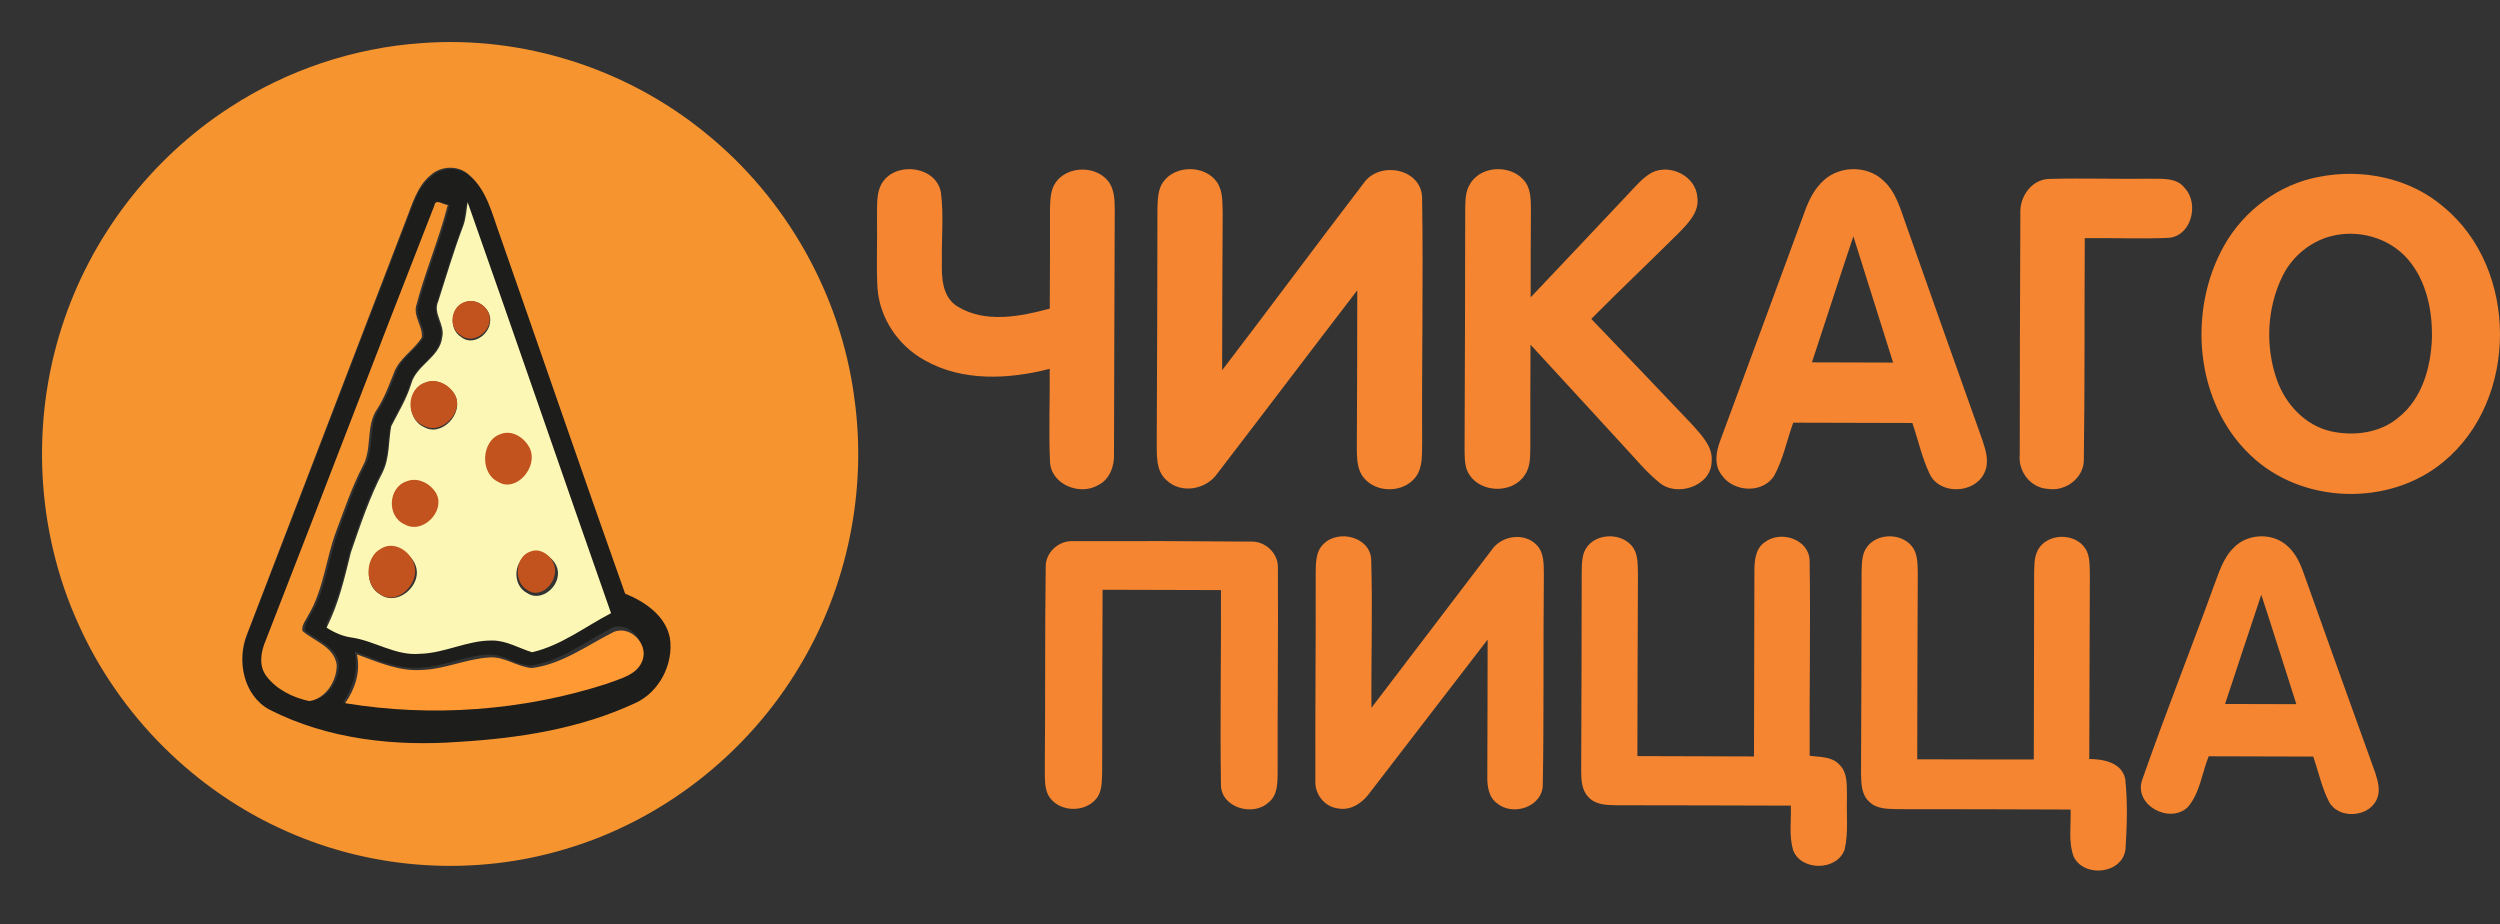 <svg width="119" height="44" viewBox="0 0 119 44" fill="none" xmlns="http://www.w3.org/2000/svg">
<rect x="0" y="0" width="119" height="44" fill="#333333" stroke="none"/>
<g clip-path="url(#clip0_4263_20096)">
<path d="M20.522 8.41C21.021 7.947 21.866 7.921 22.37 8.395C23.221 9.121 23.467 10.265 23.838 11.271C25.83 16.94 27.785 22.623 29.804 28.281C30.742 28.665 31.727 29.321 31.941 30.388C32.13 31.632 31.429 32.978 30.275 33.491C27.654 34.703 24.755 35.154 21.896 35.325C18.823 35.554 15.628 35.208 12.848 33.799C11.598 33.132 11.264 31.449 11.779 30.201C14.308 23.632 16.846 17.064 19.372 10.493C19.662 9.758 19.887 8.934 20.522 8.41ZM20.769 9.782C18.08 16.658 15.463 23.567 12.782 30.448C12.554 30.977 12.433 31.644 12.805 32.142C13.288 32.791 14.072 33.173 14.847 33.338C15.632 33.219 16.151 32.373 16.143 31.616C16.023 30.755 15.088 30.496 14.518 30.006C14.468 29.717 14.687 29.484 14.803 29.244C15.525 28.027 15.629 26.58 16.115 25.273C16.504 24.226 16.863 23.165 17.375 22.17C17.844 21.322 17.501 20.252 18.065 19.448C18.402 18.919 18.619 18.328 18.847 17.749C19.098 17.044 19.793 16.666 20.175 16.053C20.228 15.541 19.789 15.093 19.9 14.577C20.321 12.946 20.991 11.387 21.405 9.753C21.205 9.768 20.823 9.428 20.769 9.782ZM22.186 9.71C22.132 10.085 22.11 10.474 21.977 10.834C21.533 11.999 21.179 13.196 20.797 14.384C20.541 14.952 21.128 15.472 20.988 16.055C20.88 17.012 19.77 17.36 19.523 18.253C19.304 18.963 18.914 19.594 18.576 20.249C18.444 20.969 18.506 21.741 18.171 22.415C17.547 23.614 17.113 24.902 16.673 26.177C16.371 27.38 16.097 28.606 15.52 29.716C15.891 29.952 16.293 30.132 16.732 30.186C17.822 30.354 18.799 31.05 19.933 30.947C21.108 30.92 22.182 30.305 23.359 30.323C24.025 30.323 24.609 30.685 25.231 30.874C26.601 30.561 27.733 29.675 28.963 29.037C26.692 22.599 24.466 16.144 22.186 9.71ZM29.151 29.872C27.874 30.53 26.683 31.488 25.221 31.686C24.514 31.627 23.906 31.091 23.172 31.157C22.078 31.234 21.062 31.748 19.96 31.78C18.878 31.855 17.874 31.38 16.886 31.003C17.071 31.869 16.804 32.712 16.329 33.433C20.458 34.144 24.768 33.812 28.744 32.482C29.395 32.222 30.269 32.037 30.502 31.267C30.747 30.485 29.938 29.578 29.151 29.872Z" fill="#1D1D1B"/>
<path d="M20.077 2.051C24.892 1.69 29.812 3.255 33.566 6.32C37.405 9.408 40.019 14.013 40.665 18.931C41.286 23.327 40.344 27.926 38.058 31.721C35.583 35.879 31.533 39.051 26.917 40.414C22.586 41.721 17.805 41.421 13.668 39.582C9.285 37.661 5.661 34.051 3.707 29.65C1.724 25.26 1.464 20.116 2.952 15.534C4.321 11.273 7.196 7.536 10.929 5.12C13.658 3.339 16.835 2.272 20.077 2.051ZM20.49 8.344C19.856 8.869 19.631 9.695 19.342 10.431C16.82 17.015 14.288 23.595 11.763 30.177C11.25 31.427 11.582 33.113 12.831 33.782C15.605 35.193 18.794 35.54 21.861 35.311C24.715 35.14 27.608 34.688 30.224 33.473C31.376 32.959 32.076 31.61 31.887 30.364C31.673 29.295 30.691 28.637 29.754 28.253C27.74 22.584 25.787 16.891 23.799 11.211C23.429 10.203 23.184 9.057 22.335 8.329C21.831 7.854 20.988 7.88 20.49 8.344Z" fill="#F69430"/>
<path d="M20.676 9.781C20.73 9.426 21.114 9.767 21.315 9.752C20.899 11.388 20.226 12.949 19.803 14.584C19.692 15.1 20.132 15.549 20.079 16.062C19.695 16.676 18.997 17.054 18.745 17.76C18.516 18.34 18.298 18.932 17.959 19.461C17.392 20.267 17.736 21.339 17.266 22.188C16.752 23.184 16.391 24.246 15.999 25.296C15.511 26.605 15.406 28.053 14.681 29.273C14.565 29.513 14.345 29.746 14.395 30.035C14.968 30.527 15.907 30.785 16.028 31.648C16.035 32.406 15.514 33.253 14.725 33.373C13.947 33.207 13.159 32.825 12.674 32.175C12.3 31.676 12.421 31.008 12.65 30.479C15.344 23.587 17.974 16.668 20.676 9.781Z" fill="#F69430"/>
<path d="M22.258 9.619C24.555 16.134 26.798 22.669 29.085 29.187C27.847 29.833 26.706 30.73 25.326 31.047C24.699 30.855 24.111 30.489 23.44 30.489C22.255 30.471 21.172 31.094 19.988 31.121C18.846 31.226 17.861 30.52 16.763 30.35C16.321 30.295 15.916 30.114 15.543 29.875C16.123 28.751 16.4 27.51 16.704 26.292C17.148 25.001 17.585 23.696 18.213 22.483C18.551 21.8 18.488 21.019 18.622 20.29C18.962 19.626 19.355 18.988 19.575 18.269C19.825 17.365 20.943 17.013 21.052 16.044C21.192 15.453 20.6 14.927 20.858 14.352C21.244 13.149 21.6 11.937 22.048 10.757C22.182 10.393 22.204 9.999 22.258 9.619ZM22.187 14.369C21.47 14.561 21.319 15.647 21.943 16.036C22.493 16.5 23.313 15.929 23.332 15.284C23.387 14.704 22.725 14.19 22.187 14.369ZM20.284 18.217C19.39 18.502 19.318 19.936 20.168 20.319C21.013 20.834 22.095 19.675 21.664 18.827C21.41 18.352 20.813 18.003 20.284 18.217ZM18.161 26.246C17.383 26.629 17.346 27.891 18.112 28.307C18.803 28.785 19.739 28.137 19.836 27.381C19.947 26.542 18.9 25.793 18.161 26.246ZM25.249 26.355C24.439 26.595 24.344 27.833 25.078 28.222C25.682 28.643 26.485 28.061 26.553 27.399C26.65 26.729 25.865 26.107 25.249 26.355Z" fill="#FCF7B5"/>
<path d="M23.814 20.668C24.35 20.439 24.955 20.814 25.212 21.324C25.649 22.236 24.552 23.481 23.697 22.928C22.836 22.517 22.909 20.975 23.814 20.668Z" fill="#FCF7B5"/>
<path d="M19.374 22.904C19.91 22.695 20.515 23.036 20.772 23.5C21.209 24.328 20.112 25.46 19.257 24.957C18.395 24.584 18.468 23.183 19.374 22.904Z" fill="#FCF7B5"/>
<path d="M23.814 20.668C24.35 20.439 24.955 20.814 25.212 21.324C25.649 22.236 24.552 23.481 23.697 22.928C22.836 22.517 22.909 20.975 23.814 20.668Z" fill="#FCF7B5"/>
<path d="M22.17 14.36C22.706 14.188 23.364 14.681 23.31 15.236C23.291 15.853 22.474 16.401 21.927 15.956C21.306 15.583 21.456 14.544 22.17 14.36Z" fill="#C2531F"/>
<path d="M20.262 18.197C20.798 17.988 21.403 18.33 21.66 18.794C22.096 19.622 21 20.754 20.145 20.251C19.283 19.878 19.357 18.476 20.262 18.197Z" fill="#C2531F"/>
<path d="M18.127 26.121C18.844 25.648 19.86 26.431 19.753 27.306C19.659 28.095 18.75 28.772 18.08 28.273C17.336 27.838 17.372 26.522 18.127 26.121Z" fill="#C2531F"/>
<path d="M25.244 26.255C25.797 26.012 26.501 26.62 26.414 27.274C26.353 27.921 25.633 28.488 25.092 28.078C24.433 27.698 24.518 26.489 25.244 26.255Z" fill="#C2531F"/>
<path d="M29.245 30.066C30.032 29.785 30.84 30.652 30.595 31.4C30.363 32.136 29.489 32.313 28.838 32.562C24.865 33.834 20.557 34.151 16.431 33.472C16.906 32.782 17.172 31.975 16.988 31.148C17.974 31.508 18.978 31.962 20.06 31.89C21.161 31.86 22.176 31.368 23.27 31.295C24.003 31.231 24.611 31.744 25.317 31.8C26.779 31.612 27.969 30.695 29.245 30.066Z" fill="#FF9933"/>
<path d="M23.814 20.668C24.35 20.439 24.955 20.814 25.212 21.324C25.649 22.236 24.552 23.481 23.697 22.928C22.836 22.517 22.909 20.975 23.814 20.668Z" fill="#C2531F"/>
<path d="M19.374 22.904C19.91 22.695 20.515 23.036 20.772 23.5C21.209 24.328 20.112 25.46 19.257 24.957C18.395 24.584 18.468 23.183 19.374 22.904Z" fill="#C2531F"/>
<path d="M42.071 8.591C42.791 7.682 44.581 7.95 44.789 9.17C44.927 10.249 44.812 11.344 44.835 12.43C44.813 13.198 44.844 14.145 45.581 14.591C46.902 15.4 48.56 15.068 49.969 14.69C49.981 13.114 49.98 11.537 49.98 9.959C49.993 9.517 49.992 9.031 50.268 8.661C50.834 7.896 52.127 7.875 52.732 8.601C53.046 8.982 53.058 9.503 53.062 9.973C53.041 13.848 53.042 17.726 53.026 21.601C53.051 22.186 52.823 22.82 52.274 23.091C51.394 23.613 50.016 23.058 49.979 21.963C49.914 20.495 49.981 19.025 49.966 17.556C48.017 18.059 45.803 18.173 43.999 17.14C42.76 16.456 41.877 15.154 41.77 13.731C41.705 12.593 41.769 11.452 41.745 10.315C41.762 9.734 41.686 9.078 42.071 8.591Z" fill="#F58530"/>
<path d="M55.358 8.675C55.931 7.845 57.345 7.844 57.925 8.666C58.219 9.094 58.182 9.646 58.2 10.144C58.181 12.637 58.181 15.13 58.174 17.623C60.434 14.669 62.644 11.678 64.905 8.727C65.634 7.647 67.655 7.999 67.692 9.407C67.753 13.278 67.673 17.153 67.695 21.027C67.674 21.591 67.747 22.227 67.387 22.706C66.813 23.463 65.543 23.484 64.933 22.761C64.606 22.39 64.59 21.868 64.585 21.401C64.596 18.873 64.606 16.347 64.606 13.819C62.379 16.716 60.178 19.633 57.951 22.531C57.422 23.308 56.214 23.528 55.52 22.852C54.992 22.387 55.074 21.624 55.061 20.991C55.082 17.312 55.086 13.633 55.094 9.956C55.11 9.522 55.102 9.046 55.358 8.675Z" fill="#F58530"/>
<path d="M69.997 8.722C70.557 7.822 72.067 7.835 72.639 8.715C72.869 9.078 72.864 9.526 72.872 9.941C72.865 11.345 72.857 12.75 72.859 14.154C74.415 12.51 75.973 10.866 77.522 9.216C77.864 8.859 78.186 8.461 78.626 8.217C79.493 7.779 80.721 8.378 80.793 9.379C80.9 10.071 80.375 10.609 79.935 11.063C78.546 12.443 77.126 13.79 75.744 15.179C77.36 16.855 78.961 18.543 80.565 20.228C80.993 20.723 81.549 21.264 81.473 21.98C81.451 23.152 79.793 23.684 78.968 22.958C78.336 22.444 77.826 21.804 77.27 21.216C75.797 19.613 74.33 18.007 72.853 16.408C72.845 18.001 72.839 19.594 72.844 21.189C72.83 21.665 72.874 22.195 72.581 22.608C72.012 23.5 70.515 23.477 69.943 22.601C69.7 22.236 69.724 21.781 69.713 21.366C69.731 17.553 69.739 13.74 69.744 9.929C69.753 9.517 69.754 9.075 69.997 8.722Z" fill="#F58530"/>
<path d="M86.817 8.579C87.589 7.872 88.905 7.869 89.66 8.607C90.266 9.16 90.472 9.99 90.743 10.736C91.95 14.154 93.154 17.57 94.374 20.982C94.534 21.463 94.694 22.007 94.463 22.494C94.013 23.504 92.349 23.576 91.858 22.572C91.486 21.796 91.307 20.945 91.028 20.134C89.139 20.128 87.247 20.124 85.358 20.119C85.054 20.956 84.883 21.851 84.455 22.637C83.916 23.513 82.508 23.431 81.954 22.614C81.581 22.149 81.681 21.509 81.877 20.991C83.234 17.326 84.586 13.66 85.934 9.991C86.13 9.467 86.393 8.951 86.817 8.579ZM86.249 17.248C87.536 17.254 88.824 17.257 90.112 17.259C89.483 15.255 88.855 13.252 88.22 11.25C87.551 13.244 86.909 15.25 86.249 17.248Z" fill="#F58530"/>
<path d="M110.379 8.419C112.441 8.009 114.702 8.465 116.317 9.851C119.894 12.799 119.894 19.033 116.315 21.977C113.732 24.134 109.559 24.006 107.125 21.67C104.474 19.161 104.115 14.789 105.875 11.678C106.816 10.012 108.493 8.767 110.379 8.419ZM110.92 11.252C109.94 11.519 109.098 12.226 108.65 13.137C107.896 14.671 107.817 16.514 108.394 18.119C108.808 19.261 109.748 20.261 110.958 20.531C112.057 20.771 113.306 20.612 114.182 19.861C115.302 18.963 115.712 17.47 115.76 16.089C115.787 14.761 115.492 13.344 114.599 12.321C113.702 11.303 112.222 10.897 110.92 11.252Z" fill="#F58530"/>
<path d="M97.534 8.517C99.153 8.472 100.773 8.529 102.394 8.507C102.944 8.516 103.625 8.452 103.998 8.956C104.708 9.718 104.29 11.3 103.161 11.325C101.853 11.378 100.543 11.318 99.236 11.335C99.213 14.84 99.241 18.346 99.191 21.851C99.219 22.737 98.325 23.41 97.481 23.271C96.664 23.227 96.059 22.452 96.14 21.652C96.141 17.826 96.153 13.998 96.169 10.171C96.12 9.379 96.695 8.539 97.534 8.517Z" fill="#F58530"/>
<path d="M62.996 25.898C63.696 25.182 65.225 25.549 65.269 26.637C65.341 28.986 65.262 31.34 65.282 33.69C67.192 31.196 69.084 28.688 70.992 26.193C71.446 25.505 72.52 25.322 73.123 25.919C73.523 26.305 73.478 26.899 73.488 27.408C73.453 30.723 73.496 34.042 73.437 37.356C73.428 38.396 72.037 38.866 71.282 38.252C70.867 37.971 70.789 37.441 70.796 36.98C70.798 34.802 70.815 32.623 70.811 30.444C68.941 32.868 67.076 35.296 65.211 37.723C64.867 38.207 64.306 38.603 63.684 38.48C63.036 38.403 62.569 37.784 62.612 37.148C62.6 33.895 62.635 30.644 62.627 27.391C62.637 26.882 62.596 26.285 62.996 25.898Z" fill="#F58530"/>
<path d="M75.569 25.996C76.093 25.35 77.253 25.375 77.736 26.062C77.993 26.449 77.951 26.941 77.966 27.386C77.949 30.255 77.949 33.123 77.94 35.99C79.79 35.995 81.64 36 83.49 36.007C83.498 33.079 83.507 30.151 83.509 27.223C83.507 26.713 83.546 26.1 84.024 25.795C84.782 25.233 86.12 25.672 86.138 26.697C86.188 29.789 86.121 32.883 86.141 35.976C86.62 36.04 87.192 36.002 87.551 36.393C87.976 36.795 87.897 37.43 87.916 37.961C87.884 38.779 87.99 39.614 87.81 40.42C87.468 41.455 85.751 41.484 85.354 40.477C85.151 39.789 85.266 39.055 85.245 38.348C82.473 38.341 79.701 38.331 76.928 38.33C76.464 38.323 75.933 38.308 75.602 37.932C75.267 37.587 75.268 37.076 75.264 36.63C75.278 33.489 75.286 30.35 75.289 27.209C75.299 26.794 75.293 26.335 75.569 25.996Z" fill="#F58530"/>
<path d="M88.848 26.063C89.333 25.368 90.488 25.352 91.011 26.007C91.276 26.348 91.277 26.805 91.286 27.218C91.272 30.193 91.266 33.167 91.26 36.143C93.109 36.142 94.959 36.158 96.809 36.15C96.809 33.247 96.829 30.344 96.824 27.441C96.838 27.011 96.797 26.548 97.013 26.161C97.463 25.375 98.746 25.348 99.251 26.093C99.482 26.431 99.461 26.865 99.477 27.259C99.462 30.215 99.464 33.17 99.449 36.127C100.118 36.136 100.988 36.287 101.161 37.073C101.28 38.184 101.245 39.317 101.173 40.433C101.017 41.608 99.2 41.794 98.706 40.776C98.445 40.063 98.586 39.278 98.562 38.534C95.82 38.525 93.08 38.514 90.338 38.516C89.869 38.501 89.328 38.523 88.971 38.157C88.587 37.813 88.595 37.254 88.585 36.779C88.6 33.597 88.606 30.417 88.612 27.237C88.627 26.84 88.612 26.402 88.848 26.063Z" fill="#F58530"/>
<path d="M106.332 26.063C106.965 25.407 108.113 25.345 108.814 25.932C109.214 26.25 109.448 26.719 109.621 27.189C110.76 30.382 111.901 33.575 113.054 36.762C113.188 37.177 113.33 37.649 113.123 38.069C112.731 38.913 111.333 38.997 110.87 38.182C110.518 37.497 110.359 36.737 110.112 36.013C108.451 36.006 106.791 36.004 105.133 35.999C104.813 36.803 104.718 37.745 104.138 38.42C103.279 39.236 101.568 38.337 101.963 37.139C103.035 34.058 104.247 31.018 105.359 27.948C105.612 27.29 105.809 26.57 106.332 26.063ZM107.638 28.31C107.058 30.042 106.488 31.776 105.914 33.509C107.043 33.514 108.176 33.515 109.306 33.518C108.749 31.783 108.206 30.043 107.638 28.31Z" fill="#F58530"/>
<path d="M49.776 27.004C49.751 26.323 50.365 25.732 51.063 25.758C53.888 25.748 56.715 25.756 59.542 25.78C60.243 25.752 60.858 26.354 60.828 27.038C60.847 30.292 60.806 33.546 60.816 36.8C60.811 37.288 60.81 37.867 60.378 38.202C59.627 38.887 58.118 38.433 58.117 37.358C58.071 34.269 58.13 31.177 58.119 28.088C56.239 28.085 54.362 28.078 52.483 28.073C52.473 30.976 52.463 33.877 52.463 36.78C52.442 37.208 52.47 37.701 52.158 38.046C51.623 38.675 50.484 38.651 49.988 37.989C49.684 37.584 49.749 37.051 49.733 36.578C49.762 33.388 49.733 30.194 49.776 27.004Z" fill="#F58530"/>
</g>
<defs>
<clipPath id="clip0_4263_20096">
<rect width="117" height="40" fill="white" transform="translate(2 2)"/>
</clipPath>
</defs>
</svg>
